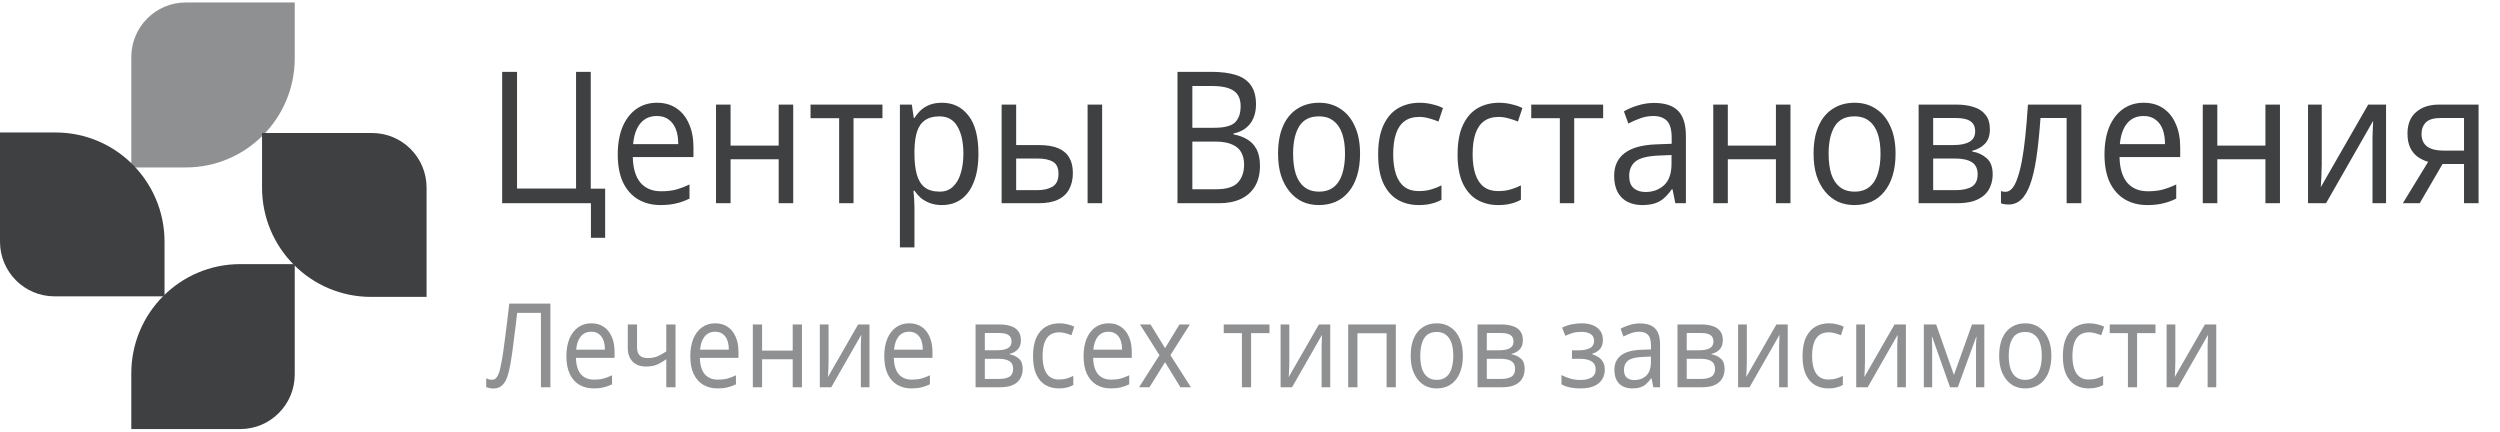 <svg width="504" height="87" viewBox="0 0 504 87" fill="none" xmlns="http://www.w3.org/2000/svg">
<g clip-path="url(#clip0_3021_12186)">
<path d="M26.469 11.511C26.469 5.43 31.386 0.5 37.452 0.5H59.419V11.732C59.419 23.895 49.584 33.755 37.452 33.755H26.469V11.511Z" fill="#8E9092"/>
<path d="M75.015 26.817C81.081 26.817 85.998 31.747 85.998 37.829V59.852H74.795C62.663 59.852 52.828 49.992 52.828 37.829V26.817H75.015Z" fill="#3E4042"/>
<path d="M59.419 75.488C59.419 81.57 54.502 86.5 48.435 86.5H26.469V75.268C26.469 63.105 36.304 53.245 48.435 53.245H59.419V75.488Z" fill="#3E4042"/>
<path d="M10.983 59.742C4.917 59.742 0 54.812 0 48.731V26.707H11.203C23.335 26.707 33.17 36.568 33.17 48.731V59.742H10.983Z" fill="#3E4042"/>
</g>
<path d="M121.998 38.04V47.945H119.132V40.97H101.234V14.482H104.234V38.003H116.132V14.482H119.098V38.04H121.998ZM132.437 20.715C133.97 20.715 135.281 21.086 136.369 21.828C137.48 22.57 138.325 23.621 138.902 24.981C139.502 26.317 139.802 27.887 139.802 29.693V31.659H127.571C127.615 33.91 128.126 35.628 129.104 36.815C130.104 37.978 131.492 38.559 133.27 38.559C134.403 38.559 135.403 38.448 136.269 38.225C137.158 37.978 138.069 37.632 139.002 37.186V40.043C138.091 40.488 137.192 40.81 136.303 41.008C135.414 41.23 134.359 41.341 133.137 41.341C131.448 41.341 129.948 40.958 128.637 40.191C127.349 39.425 126.338 38.287 125.604 36.778C124.893 35.245 124.538 33.378 124.538 31.177C124.538 29 124.86 27.133 125.504 25.575C126.171 24.017 127.093 22.817 128.271 21.976C129.47 21.135 130.859 20.715 132.437 20.715ZM132.403 23.386C131.004 23.386 129.893 23.893 129.071 24.907C128.271 25.896 127.793 27.281 127.637 29.062H136.736C136.736 27.924 136.581 26.935 136.269 26.094C135.958 25.253 135.481 24.598 134.836 24.128C134.214 23.633 133.403 23.386 132.403 23.386ZM147.283 21.086V29.359H156.982V21.086H159.914V40.97H156.982V32.104H147.283V40.97H144.35V21.086H147.283ZM177.902 23.831H172.07V40.97H169.17V23.831H163.404V21.086H177.902V23.831ZM189.92 20.715C192.12 20.715 193.886 21.568 195.219 23.275C196.575 24.981 197.252 27.553 197.252 30.991C197.252 33.242 196.941 35.146 196.319 36.704C195.719 38.237 194.864 39.4 193.753 40.191C192.664 40.958 191.375 41.341 189.887 41.341C188.976 41.341 188.165 41.205 187.454 40.933C186.743 40.661 186.132 40.315 185.621 39.895C185.132 39.449 184.71 38.967 184.354 38.448H184.154C184.199 38.868 184.243 39.4 184.288 40.043C184.332 40.686 184.354 41.242 184.354 41.712V49.874H181.421V21.086H183.821L184.221 23.794H184.354C184.71 23.225 185.132 22.706 185.621 22.236C186.132 21.766 186.732 21.395 187.42 21.123C188.131 20.851 188.965 20.715 189.92 20.715ZM189.387 23.46C188.187 23.46 187.22 23.72 186.487 24.239C185.754 24.734 185.221 25.488 184.887 26.502C184.554 27.516 184.377 28.802 184.354 30.36V30.991C184.354 32.623 184.51 34.008 184.821 35.146C185.132 36.284 185.654 37.149 186.387 37.743C187.143 38.337 188.165 38.633 189.453 38.633C190.542 38.633 191.431 38.299 192.12 37.632C192.831 36.964 193.353 36.061 193.686 34.923C194.042 33.761 194.219 32.438 194.219 30.954C194.219 28.679 193.819 26.861 193.02 25.5C192.242 24.14 191.031 23.46 189.387 23.46ZM201.926 40.97V21.086H204.859V29.247H209.492C211.047 29.247 212.325 29.458 213.324 29.878C214.324 30.299 215.069 30.929 215.557 31.77C216.046 32.586 216.291 33.625 216.291 34.886C216.291 36.123 216.046 37.199 215.557 38.114C215.091 39.029 214.346 39.734 213.324 40.228C212.325 40.723 211.003 40.97 209.358 40.97H201.926ZM209.092 38.337C210.358 38.337 211.391 38.102 212.191 37.632C212.991 37.137 213.391 36.284 213.391 35.072C213.391 33.86 213.024 33.044 212.291 32.623C211.558 32.178 210.503 31.956 209.125 31.956H204.859V38.337H209.092ZM219.257 40.97V21.086H222.19V40.97H219.257ZM244.178 14.482C246.156 14.482 247.811 14.693 249.144 15.113C250.5 15.534 251.51 16.226 252.177 17.191C252.866 18.155 253.21 19.441 253.21 21.049C253.21 22.087 253.033 23.015 252.677 23.831C252.344 24.622 251.833 25.29 251.144 25.834C250.477 26.354 249.655 26.712 248.678 26.91V27.096C249.677 27.269 250.577 27.59 251.377 28.06C252.2 28.53 252.844 29.198 253.31 30.064C253.777 30.929 254.01 32.055 254.01 33.44C254.01 35.047 253.677 36.42 253.01 37.557C252.344 38.67 251.388 39.524 250.144 40.117C248.922 40.686 247.456 40.97 245.745 40.97H237.379V14.482H244.178ZM244.778 25.76C246.822 25.76 248.222 25.402 248.978 24.684C249.733 23.942 250.111 22.854 250.111 21.42C250.111 19.961 249.644 18.922 248.711 18.303C247.8 17.66 246.334 17.339 244.312 17.339H240.379V25.76H244.778ZM240.379 28.543V38.151H245.178C247.289 38.151 248.756 37.694 249.577 36.778C250.4 35.863 250.811 34.664 250.811 33.18C250.811 32.24 250.621 31.424 250.244 30.731C249.888 30.039 249.278 29.507 248.411 29.136C247.567 28.74 246.411 28.543 244.945 28.543H240.379ZM274.187 30.991C274.187 32.648 273.987 34.12 273.587 35.406C273.209 36.667 272.654 37.743 271.921 38.633C271.209 39.524 270.332 40.204 269.288 40.674C268.265 41.119 267.122 41.341 265.855 41.341C264.677 41.341 263.589 41.119 262.589 40.674C261.589 40.204 260.723 39.524 259.989 38.633C259.256 37.743 258.678 36.667 258.256 35.406C257.856 34.12 257.656 32.648 257.656 30.991C257.656 28.79 257.99 26.935 258.656 25.426C259.323 23.893 260.277 22.73 261.523 21.939C262.766 21.123 264.243 20.715 265.955 20.715C267.576 20.715 268.999 21.123 270.221 21.939C271.465 22.73 272.432 23.893 273.121 25.426C273.831 26.935 274.187 28.79 274.187 30.991ZM260.689 30.991C260.689 32.549 260.867 33.91 261.223 35.072C261.6 36.21 262.177 37.087 262.956 37.706C263.733 38.324 264.722 38.633 265.922 38.633C267.122 38.633 268.109 38.324 268.888 37.706C269.665 37.087 270.232 36.21 270.588 35.072C270.965 33.91 271.154 32.549 271.154 30.991C271.154 29.408 270.965 28.06 270.588 26.947C270.209 25.834 269.632 24.981 268.855 24.388C268.099 23.769 267.11 23.46 265.889 23.46C264.066 23.46 262.744 24.128 261.923 25.463C261.1 26.799 260.689 28.642 260.689 30.991ZM286.001 41.341C284.424 41.341 283.012 40.983 281.768 40.266C280.545 39.548 279.579 38.435 278.868 36.927C278.179 35.418 277.835 33.489 277.835 31.139C277.835 28.691 278.202 26.7 278.935 25.167C279.668 23.633 280.658 22.508 281.901 21.791C283.168 21.074 284.601 20.715 286.201 20.715C287.111 20.715 287.99 20.826 288.834 21.049C289.677 21.247 290.367 21.494 290.9 21.791L290 24.499C289.467 24.276 288.844 24.066 288.134 23.868C287.423 23.67 286.757 23.571 286.134 23.571C284.934 23.571 283.945 23.856 283.168 24.425C282.391 24.994 281.812 25.834 281.435 26.947C281.058 28.06 280.868 29.445 280.868 31.102C280.868 32.685 281.058 34.033 281.435 35.146C281.812 36.259 282.379 37.1 283.134 37.669C283.89 38.237 284.834 38.522 285.967 38.522C286.945 38.522 287.8 38.411 288.534 38.188C289.29 37.965 289.977 37.694 290.6 37.372V40.266C290 40.612 289.334 40.871 288.6 41.045C287.89 41.242 287.023 41.341 286.001 41.341ZM302.013 41.341C300.436 41.341 299.026 40.983 297.781 40.266C296.56 39.548 295.593 38.435 294.881 36.927C294.193 35.418 293.848 33.489 293.848 31.139C293.848 28.691 294.215 26.7 294.948 25.167C295.681 23.633 296.67 22.508 297.914 21.791C299.181 21.074 300.614 20.715 302.213 20.715C303.125 20.715 304.003 20.826 304.846 21.049C305.692 21.247 306.379 21.494 306.913 21.791L306.013 24.499C305.48 24.276 304.859 24.066 304.147 23.868C303.436 23.67 302.769 23.571 302.147 23.571C300.947 23.571 299.959 23.856 299.181 24.425C298.403 24.994 297.826 25.834 297.448 26.947C297.07 28.06 296.881 29.445 296.881 31.102C296.881 32.685 297.07 34.033 297.448 35.146C297.826 36.259 298.393 37.1 299.147 37.669C299.903 38.237 300.847 38.522 301.98 38.522C302.959 38.522 303.813 38.411 304.546 38.188C305.302 37.965 305.992 37.694 306.613 37.372V40.266C306.013 40.612 305.346 40.871 304.613 41.045C303.903 41.242 303.036 41.341 302.013 41.341ZM323.194 23.831H317.361V40.97H314.462V23.831H308.696V21.086H323.194V23.831ZM333.478 20.752C335.655 20.752 337.266 21.284 338.311 22.347C339.355 23.411 339.878 25.105 339.878 27.43V40.97H337.745L337.178 38.151H337.045C336.533 38.868 335.999 39.474 335.445 39.969C334.912 40.439 334.289 40.785 333.578 41.008C332.889 41.23 332.045 41.341 331.046 41.341C329.979 41.341 329.012 41.131 328.146 40.711C327.301 40.29 326.634 39.647 326.146 38.782C325.657 37.891 325.413 36.778 325.413 35.443C325.413 33.464 326.113 31.943 327.513 30.88C328.913 29.792 331.067 29.198 333.978 29.099L337.011 28.988V27.801C337.011 26.143 336.689 24.994 336.045 24.351C335.399 23.707 334.489 23.386 333.312 23.386C332.379 23.386 331.489 23.547 330.646 23.868C329.8 24.165 329.012 24.511 328.279 24.907L327.379 22.459C328.157 21.988 329.079 21.593 330.146 21.271C331.212 20.925 332.323 20.752 333.478 20.752ZM334.345 31.362C332.123 31.461 330.579 31.857 329.712 32.549C328.867 33.242 328.446 34.219 328.446 35.48C328.446 36.593 328.746 37.409 329.346 37.928C329.967 38.448 330.756 38.707 331.712 38.707C333.222 38.707 334.478 38.25 335.478 37.335C336.478 36.395 336.978 34.961 336.978 33.031V31.251L334.345 31.362ZM348.328 21.086V29.359H358.026V21.086H360.959V40.97H358.026V32.104H348.328V40.97H345.395V21.086H348.328ZM382.145 30.991C382.145 32.648 381.946 34.12 381.546 35.406C381.168 36.667 380.612 37.743 379.879 38.633C379.169 39.524 378.291 40.204 377.246 40.674C376.225 41.119 375.08 41.341 373.813 41.341C372.636 41.341 371.547 41.119 370.547 40.674C369.547 40.204 368.681 39.524 367.948 38.633C367.214 37.743 366.637 36.667 366.215 35.406C365.815 34.12 365.615 32.648 365.615 30.991C365.615 28.79 365.948 26.935 366.614 25.426C367.281 23.893 368.237 22.73 369.481 21.939C370.726 21.123 372.203 20.715 373.913 20.715C375.536 20.715 376.958 21.123 378.179 21.939C379.425 22.73 380.391 23.893 381.079 25.426C381.791 26.935 382.145 28.79 382.145 30.991ZM368.647 30.991C368.647 32.549 368.826 33.91 369.181 35.072C369.559 36.21 370.137 37.087 370.914 37.706C371.692 38.324 372.68 38.633 373.88 38.633C375.08 38.633 376.069 38.324 376.846 37.706C377.625 37.087 378.192 36.21 378.546 35.072C378.925 33.91 379.113 32.549 379.113 30.991C379.113 29.408 378.925 28.06 378.546 26.947C378.169 25.834 377.592 24.981 376.813 24.388C376.058 23.769 375.069 23.46 373.847 23.46C372.026 23.46 370.703 24.128 369.881 25.463C369.06 26.799 368.647 28.642 368.647 30.991ZM401.159 26.094C401.159 27.331 400.826 28.295 400.159 28.988C399.493 29.68 398.637 30.15 397.593 30.398V30.546C398.704 30.719 399.67 31.164 400.493 31.881C401.314 32.574 401.726 33.662 401.726 35.146C401.726 35.987 401.58 36.766 401.293 37.483C401.026 38.2 400.603 38.819 400.026 39.338C399.447 39.858 398.704 40.266 397.793 40.562C396.881 40.834 395.781 40.97 394.494 40.97H386.795V21.086H394.46C395.727 21.086 396.86 21.247 397.86 21.568C398.881 21.865 399.681 22.384 400.259 23.126C400.859 23.843 401.159 24.833 401.159 26.094ZM398.693 35.146C398.693 34.008 398.304 33.192 397.527 32.698C396.748 32.203 395.604 31.956 394.094 31.956H389.728V38.337H394.16C395.627 38.337 396.748 38.102 397.527 37.632C398.304 37.137 398.693 36.308 398.693 35.146ZM398.193 26.502C398.193 25.562 397.881 24.882 397.26 24.462C396.66 24.017 395.671 23.794 394.294 23.794H389.728V29.247H393.76C395.204 29.247 396.304 29.025 397.06 28.58C397.814 28.134 398.193 27.442 398.193 26.502ZM419.596 40.97H416.63V23.794H411.364C411.141 26.935 410.864 29.618 410.531 31.844C410.197 34.045 409.775 35.839 409.264 37.224C408.752 38.608 408.142 39.623 407.431 40.266C406.719 40.908 405.886 41.23 404.931 41.23C404.642 41.23 404.353 41.205 404.065 41.156C403.798 41.131 403.576 41.069 403.398 40.97V38.522C403.532 38.571 403.676 38.608 403.832 38.633C403.986 38.658 404.142 38.67 404.298 38.67C404.786 38.67 405.231 38.448 405.631 38.003C406.031 37.557 406.386 36.877 406.698 35.962C407.031 35.047 407.331 33.897 407.598 32.512C407.864 31.102 408.098 29.445 408.298 27.541C408.498 25.637 408.675 23.485 408.831 21.086H419.596V40.97ZM432.164 20.715C433.697 20.715 435.009 21.086 436.096 21.828C437.208 22.57 438.052 23.621 438.629 24.981C439.229 26.317 439.529 27.887 439.529 29.693V31.659H427.298C427.343 33.91 427.854 35.628 428.831 36.815C429.831 37.978 431.22 38.559 432.997 38.559C434.13 38.559 435.13 38.448 435.997 38.225C436.886 37.978 437.796 37.632 438.729 37.186V40.043C437.819 40.488 436.919 40.81 436.03 41.008C435.142 41.23 434.086 41.341 432.864 41.341C431.176 41.341 429.676 40.958 428.364 40.191C427.077 39.425 426.065 38.287 425.331 36.778C424.621 35.245 424.265 33.378 424.265 31.177C424.265 29 424.588 27.133 425.231 25.575C425.898 24.017 426.821 22.817 427.998 21.976C429.198 21.135 430.587 20.715 432.164 20.715ZM432.13 23.386C430.731 23.386 429.62 23.893 428.798 24.907C427.998 25.896 427.521 27.281 427.364 29.062H436.463C436.463 27.924 436.309 26.935 435.997 26.094C435.686 25.253 435.209 24.598 434.563 24.128C433.942 23.633 433.13 23.386 432.13 23.386ZM447.01 21.086V29.359H456.709V21.086H459.641V40.97H456.709V32.104H447.01V40.97H444.077V21.086H447.01ZM468.064 33.217C468.064 33.44 468.054 33.761 468.031 34.181C468.031 34.577 468.021 35.01 467.998 35.48C467.975 35.925 467.954 36.358 467.931 36.778C467.908 37.174 467.887 37.495 467.864 37.743L477.43 21.086H481.029V40.97H478.296V29.247C478.296 28.852 478.296 28.332 478.296 27.689C478.319 27.046 478.34 26.416 478.363 25.797C478.386 25.154 478.407 24.672 478.43 24.351L468.931 40.97H465.298V21.086H468.064V33.217ZM487.815 40.97H484.415L489.514 32.623C488.825 32.426 488.158 32.116 487.515 31.696C486.869 31.251 486.348 30.645 485.948 29.878C485.548 29.087 485.348 28.11 485.348 26.947C485.348 25.043 485.925 23.596 487.081 22.607C488.236 21.593 489.769 21.086 491.681 21.086H499.679V40.97H496.747V33.069H492.414L487.815 40.97ZM488.181 26.985C488.181 28.122 488.558 28.975 489.314 29.544C490.091 30.088 491.169 30.36 492.547 30.36H496.747V23.794H491.981C490.625 23.794 489.648 24.091 489.048 24.684C488.469 25.278 488.181 26.045 488.181 26.985Z" fill="#3E4042"/>
<path d="M110.961 78.068H109.052V63.077H104.259C104.16 63.943 104.054 64.856 103.941 65.816C103.828 66.76 103.707 67.697 103.58 68.625C103.467 69.554 103.354 70.427 103.241 71.246C103.128 72.064 103.015 72.78 102.901 73.394C102.718 74.448 102.491 75.346 102.223 76.085C101.954 76.825 101.594 77.384 101.141 77.761C100.703 78.139 100.123 78.328 99.402 78.328C99.162 78.328 98.914 78.297 98.66 78.234C98.419 78.186 98.207 78.124 98.023 78.045V76.274C98.179 76.353 98.356 76.424 98.554 76.487C98.752 76.534 98.964 76.558 99.19 76.558C99.614 76.558 99.946 76.369 100.187 75.991C100.441 75.597 100.639 75.117 100.781 74.551C100.922 73.969 101.042 73.394 101.141 72.828C101.226 72.371 101.325 71.765 101.438 71.01C101.551 70.239 101.671 69.341 101.799 68.318C101.94 67.295 102.081 66.186 102.223 64.99C102.378 63.778 102.527 62.519 102.668 61.212H110.961V78.068ZM119.211 65.178C120.187 65.178 121.021 65.415 121.714 65.887C122.421 66.359 122.958 67.028 123.326 67.893C123.708 68.743 123.899 69.743 123.899 70.892V72.143H116.115C116.143 73.575 116.468 74.669 117.09 75.424C117.727 76.164 118.61 76.534 119.742 76.534C120.463 76.534 121.099 76.463 121.65 76.321C122.216 76.164 122.796 75.944 123.39 75.66V77.478C122.81 77.761 122.237 77.966 121.672 78.092C121.106 78.234 120.434 78.305 119.657 78.305C118.582 78.305 117.628 78.061 116.794 77.573C115.973 77.085 115.33 76.361 114.863 75.401C114.411 74.425 114.185 73.237 114.185 71.836C114.185 70.451 114.39 69.263 114.8 68.271C115.224 67.28 115.811 66.516 116.56 65.981C117.324 65.446 118.207 65.178 119.211 65.178ZM119.19 66.878C118.299 66.878 117.592 67.201 117.069 67.846C116.56 68.476 116.256 69.357 116.157 70.49H121.947C121.947 69.766 121.848 69.137 121.65 68.602C121.452 68.067 121.148 67.649 120.738 67.35C120.343 67.036 119.826 66.878 119.19 66.878ZM128.426 70.018C128.426 70.758 128.609 71.309 128.977 71.671C129.359 72.017 129.903 72.19 130.61 72.19C131.317 72.19 131.96 72.072 132.54 71.836C133.12 71.584 133.714 71.254 134.322 70.844V65.415H136.188V78.068H134.322V72.426C133.686 72.883 133.056 73.245 132.434 73.512C131.826 73.764 131.091 73.89 130.228 73.89C129.069 73.89 128.164 73.551 127.514 72.875C126.877 72.198 126.559 71.293 126.559 70.16V65.415H128.426V70.018ZM144.19 65.178C145.165 65.178 146 65.415 146.693 65.887C147.4 66.359 147.937 67.028 148.304 67.893C148.686 68.743 148.877 69.743 148.877 70.892V72.143H141.093C141.122 73.575 141.447 74.669 142.069 75.424C142.705 76.164 143.589 76.534 144.72 76.534C145.441 76.534 146.077 76.463 146.629 76.321C147.194 76.164 147.774 75.944 148.368 75.66V77.478C147.788 77.761 147.216 77.966 146.65 78.092C146.085 78.234 145.413 78.305 144.635 78.305C143.561 78.305 142.606 78.061 141.772 77.573C140.952 77.085 140.309 76.361 139.842 75.401C139.39 74.425 139.163 73.237 139.163 71.836C139.163 70.451 139.368 69.263 139.778 68.271C140.203 67.28 140.789 66.516 141.539 65.981C142.302 65.446 143.186 65.178 144.19 65.178ZM144.169 66.878C143.278 66.878 142.571 67.201 142.048 67.846C141.539 68.476 141.235 69.357 141.136 70.49H146.926C146.926 69.766 146.827 69.137 146.629 68.602C146.431 68.067 146.127 67.649 145.717 67.35C145.321 67.036 144.805 66.878 144.169 66.878ZM153.637 65.415V70.679H159.809V65.415H161.676V78.068H159.809V72.426H153.637V78.068H151.771V65.415H153.637ZM167.036 73.134C167.036 73.276 167.028 73.481 167.014 73.748C167.014 74 167.007 74.275 166.993 74.574C166.979 74.858 166.965 75.133 166.951 75.401C166.937 75.653 166.922 75.857 166.908 76.014L172.995 65.415H175.286V78.068H173.547V70.608C173.547 70.357 173.547 70.026 173.547 69.617C173.561 69.207 173.575 68.806 173.589 68.413C173.603 68.004 173.617 67.697 173.632 67.492L167.587 78.068H165.275V65.415H167.036V73.134ZM183.294 65.178C184.27 65.178 185.104 65.415 185.797 65.887C186.504 66.359 187.041 67.028 187.408 67.893C187.79 68.743 187.981 69.743 187.981 70.892V72.143H180.197C180.226 73.575 180.551 74.669 181.173 75.424C181.809 76.164 182.693 76.534 183.824 76.534C184.545 76.534 185.181 76.463 185.733 76.321C186.298 76.164 186.878 75.944 187.472 75.66V77.478C186.892 77.761 186.32 77.966 185.754 78.092C185.189 78.234 184.517 78.305 183.739 78.305C182.665 78.305 181.71 78.061 180.876 77.573C180.056 77.085 179.413 76.361 178.946 75.401C178.494 74.425 178.267 73.237 178.267 71.836C178.267 70.451 178.472 69.263 178.882 68.271C179.307 67.28 179.893 66.516 180.643 65.981C181.406 65.446 182.29 65.178 183.294 65.178ZM183.273 66.878C182.382 66.878 181.675 67.201 181.152 67.846C180.643 68.476 180.339 69.357 180.24 70.49H186.03C186.03 69.766 185.931 69.137 185.733 68.602C185.535 68.067 185.231 67.649 184.821 67.35C184.425 67.036 183.909 66.878 183.273 66.878ZM205.816 68.602C205.816 69.389 205.603 70.002 205.179 70.443C204.755 70.884 204.211 71.183 203.546 71.34V71.435C204.253 71.545 204.868 71.828 205.391 72.284C205.914 72.725 206.176 73.418 206.176 74.362C206.176 74.897 206.084 75.393 205.9 75.849C205.731 76.306 205.462 76.699 205.094 77.03C204.727 77.36 204.253 77.62 203.673 77.809C203.094 77.982 202.394 78.068 201.574 78.068H196.674V65.415H201.553C202.358 65.415 203.08 65.517 203.716 65.722C204.366 65.91 204.875 66.241 205.243 66.713C205.625 67.169 205.816 67.799 205.816 68.602ZM204.246 74.362C204.246 73.638 203.999 73.119 203.504 72.804C203.009 72.489 202.281 72.332 201.319 72.332H198.541V76.392H201.362C202.295 76.392 203.009 76.243 203.504 75.944C203.999 75.629 204.246 75.102 204.246 74.362ZM203.928 68.861C203.928 68.263 203.73 67.831 203.334 67.563C202.952 67.28 202.323 67.138 201.446 67.138H198.541V70.608H201.107C202.026 70.608 202.726 70.467 203.207 70.183C203.688 69.9 203.928 69.46 203.928 68.861ZM213.454 78.305C212.45 78.305 211.553 78.076 210.761 77.62C209.983 77.163 209.368 76.455 208.916 75.495C208.477 74.535 208.258 73.308 208.258 71.812C208.258 70.254 208.491 68.987 208.958 68.011C209.425 67.036 210.054 66.32 210.846 65.863C211.652 65.407 212.564 65.178 213.582 65.178C214.161 65.178 214.72 65.249 215.257 65.391C215.794 65.517 216.233 65.674 216.572 65.863L215.999 67.587C215.66 67.445 215.264 67.311 214.812 67.185C214.359 67.059 213.935 66.996 213.539 66.996C212.776 66.996 212.146 67.177 211.652 67.539C211.157 67.901 210.789 68.436 210.549 69.145C210.308 69.853 210.188 70.734 210.188 71.789C210.188 72.796 210.308 73.654 210.549 74.362C210.789 75.07 211.15 75.605 211.63 75.967C212.111 76.329 212.712 76.51 213.433 76.51C214.055 76.51 214.6 76.439 215.066 76.298C215.547 76.156 215.985 75.983 216.381 75.778V77.62C215.999 77.84 215.575 78.005 215.109 78.116C214.656 78.242 214.105 78.305 213.454 78.305ZM223.475 65.178C224.45 65.178 225.285 65.415 225.978 65.887C226.685 66.359 227.222 67.028 227.589 67.893C227.971 68.743 228.162 69.743 228.162 70.892V72.143H220.378C220.407 73.575 220.732 74.669 221.354 75.424C221.99 76.164 222.874 76.534 224.005 76.534C224.726 76.534 225.362 76.463 225.914 76.321C226.48 76.164 227.059 75.944 227.653 75.66V77.478C227.073 77.761 226.501 77.966 225.935 78.092C225.37 78.234 224.698 78.305 223.92 78.305C222.846 78.305 221.891 78.061 221.057 77.573C220.237 77.085 219.594 76.361 219.127 75.401C218.675 74.425 218.448 73.237 218.448 71.836C218.448 70.451 218.653 69.263 219.063 68.271C219.488 67.28 220.074 66.516 220.824 65.981C221.587 65.446 222.471 65.178 223.475 65.178ZM223.454 66.878C222.563 66.878 221.856 67.201 221.333 67.846C220.824 68.476 220.52 69.357 220.421 70.49H226.211C226.211 69.766 226.112 69.137 225.914 68.602C225.716 68.067 225.412 67.649 225.002 67.35C224.606 67.036 224.09 66.878 223.454 66.878ZM233.75 71.6L229.826 65.415H231.947L234.874 70.183L237.779 65.415H239.879L235.955 71.6L240.091 78.068H237.97L234.874 73.016L231.735 78.068H229.635L233.75 71.6ZM255.929 67.162H252.217V78.068H250.372V67.162H246.703V65.415H255.929V67.162ZM259.928 73.134C259.928 73.276 259.92 73.481 259.907 73.748C259.907 74 259.899 74.275 259.886 74.574C259.872 74.858 259.857 75.133 259.843 75.401C259.83 75.653 259.814 75.857 259.801 76.014L265.888 65.415H268.178V78.068H266.439V70.608C266.439 70.357 266.439 70.026 266.439 69.617C266.453 69.207 266.468 68.806 266.482 68.413C266.495 68.004 266.51 67.697 266.524 67.492L260.479 78.068H258.168V65.415H259.928V73.134ZM281.404 65.415V78.068H279.537V67.185H273.662V78.068H271.796V65.415H281.404ZM294.915 71.718C294.915 72.772 294.788 73.709 294.533 74.527C294.293 75.33 293.94 76.014 293.473 76.581C293.02 77.148 292.461 77.581 291.798 77.879C291.146 78.163 290.419 78.305 289.613 78.305C288.863 78.305 288.171 78.163 287.535 77.879C286.898 77.581 286.347 77.148 285.88 76.581C285.414 76.014 285.046 75.33 284.777 74.527C284.523 73.709 284.396 72.772 284.396 71.718C284.396 70.317 284.608 69.137 285.032 68.177C285.456 67.201 286.064 66.461 286.856 65.958C287.647 65.438 288.587 65.178 289.677 65.178C290.708 65.178 291.613 65.438 292.391 65.958C293.182 66.461 293.797 67.201 294.237 68.177C294.688 69.137 294.915 70.317 294.915 71.718ZM286.326 71.718C286.326 72.709 286.438 73.575 286.665 74.315C286.904 75.039 287.272 75.597 287.768 75.991C288.262 76.384 288.892 76.581 289.655 76.581C290.419 76.581 291.048 76.384 291.543 75.991C292.037 75.597 292.397 75.039 292.625 74.315C292.864 73.575 292.985 72.709 292.985 71.718C292.985 70.711 292.864 69.853 292.625 69.145C292.384 68.436 292.016 67.893 291.522 67.516C291.04 67.122 290.411 66.925 289.634 66.925C288.474 66.925 287.633 67.35 287.11 68.2C286.586 69.05 286.326 70.223 286.326 71.718ZM307.013 68.602C307.013 69.389 306.801 70.002 306.377 70.443C305.953 70.884 305.409 71.183 304.744 71.34V71.435C305.452 71.545 306.067 71.828 306.589 72.284C307.112 72.725 307.374 73.418 307.374 74.362C307.374 74.897 307.282 75.393 307.098 75.849C306.929 76.306 306.66 76.699 306.292 77.03C305.924 77.36 305.452 77.62 304.871 77.809C304.291 77.982 303.591 78.068 302.772 78.068H297.872V65.415H302.75C303.556 65.415 304.277 65.517 304.914 65.722C305.564 65.91 306.073 66.241 306.441 66.713C306.823 67.169 307.013 67.799 307.013 68.602ZM305.444 74.362C305.444 73.638 305.197 73.119 304.702 72.804C304.206 72.489 303.479 72.332 302.517 72.332H299.739V76.392H302.56C303.493 76.392 304.206 76.243 304.702 75.944C305.197 75.629 305.444 75.102 305.444 74.362ZM305.126 68.861C305.126 68.263 304.927 67.831 304.532 67.563C304.15 67.28 303.522 67.138 302.644 67.138H299.739V70.608H302.305C303.225 70.608 303.925 70.467 304.405 70.183C304.885 69.9 305.126 69.46 305.126 68.861ZM318.883 65.178C319.745 65.178 320.495 65.312 321.131 65.58C321.767 65.832 322.261 66.209 322.616 66.713C322.969 67.201 323.146 67.799 323.146 68.507C323.146 69.278 322.955 69.892 322.573 70.349C322.191 70.789 321.667 71.112 321.004 71.317V71.411C321.455 71.553 321.873 71.749 322.255 72.001C322.637 72.253 322.94 72.584 323.167 72.993C323.406 73.402 323.528 73.929 323.528 74.574C323.528 75.267 323.35 75.897 322.997 76.463C322.658 77.03 322.128 77.478 321.407 77.809C320.699 78.139 319.787 78.305 318.671 78.305C318.133 78.305 317.616 78.273 317.123 78.21C316.641 78.147 316.203 78.053 315.808 77.927C315.426 77.801 315.086 77.651 314.79 77.478V75.613C315.27 75.865 315.835 76.093 316.486 76.298C317.15 76.502 317.871 76.605 318.65 76.605C319.215 76.605 319.724 76.534 320.177 76.392C320.643 76.251 321.01 76.03 321.279 75.731C321.548 75.416 321.682 74.992 321.682 74.456C321.682 73.969 321.561 73.575 321.322 73.276C321.081 72.961 320.72 72.725 320.24 72.568C319.774 72.41 319.172 72.332 318.437 72.332H316.91V70.632H318.141C319.116 70.632 319.893 70.49 320.474 70.207C321.067 69.908 321.364 69.404 321.364 68.696C321.364 68.098 321.137 67.649 320.686 67.35C320.246 67.052 319.61 66.902 318.777 66.902C318.154 66.902 317.603 66.973 317.123 67.114C316.656 67.24 316.139 67.437 315.574 67.705L314.917 66.052C315.524 65.753 316.161 65.533 316.826 65.391C317.489 65.249 318.175 65.178 318.883 65.178ZM330.595 65.202C331.981 65.202 333.005 65.541 333.67 66.217C334.335 66.894 334.667 67.972 334.667 69.451V78.068H333.31L332.949 76.274H332.864C332.538 76.731 332.199 77.116 331.846 77.431C331.507 77.73 331.111 77.95 330.658 78.092C330.221 78.234 329.683 78.305 329.047 78.305C328.368 78.305 327.753 78.171 327.201 77.903C326.664 77.635 326.239 77.226 325.929 76.675C325.618 76.109 325.462 75.401 325.462 74.551C325.462 73.292 325.908 72.324 326.798 71.647C327.689 70.954 329.06 70.577 330.913 70.514L332.843 70.443V69.688C332.843 68.633 332.638 67.901 332.228 67.492C331.817 67.083 331.239 66.878 330.489 66.878C329.895 66.878 329.33 66.981 328.792 67.185C328.254 67.374 327.753 67.594 327.286 67.846L326.714 66.288C327.209 65.989 327.795 65.737 328.474 65.533C329.153 65.312 329.86 65.202 330.595 65.202ZM331.146 71.954C329.733 72.017 328.75 72.269 328.198 72.709C327.66 73.15 327.392 73.772 327.392 74.574C327.392 75.283 327.583 75.802 327.965 76.133C328.36 76.463 328.863 76.628 329.471 76.628C330.433 76.628 331.231 76.337 331.867 75.755C332.504 75.157 332.822 74.244 332.822 73.016V71.883L331.146 71.954ZM347.32 68.602C347.32 69.389 347.107 70.002 346.683 70.443C346.259 70.884 345.714 71.183 345.05 71.34V71.435C345.756 71.545 346.371 71.828 346.895 72.284C347.418 72.725 347.68 73.418 347.68 74.362C347.68 74.897 347.588 75.393 347.404 75.849C347.235 76.306 346.965 76.699 346.598 77.03C346.23 77.36 345.756 77.62 345.177 77.809C344.597 77.982 343.897 78.068 343.078 78.068H338.178V65.415H343.057C343.862 65.415 344.584 65.517 345.22 65.722C345.87 65.91 346.379 66.241 346.747 66.713C347.129 67.169 347.32 67.799 347.32 68.602ZM345.75 74.362C345.75 73.638 345.502 73.119 345.008 72.804C344.512 72.489 343.784 72.332 342.823 72.332H340.045V76.392H342.866C343.799 76.392 344.512 76.243 345.008 75.944C345.502 75.629 345.75 75.102 345.75 74.362ZM345.432 68.861C345.432 68.263 345.233 67.831 344.838 67.563C344.456 67.28 343.826 67.138 342.951 67.138H340.045V70.608H342.611C343.529 70.608 344.229 70.467 344.711 70.183C345.191 69.9 345.432 69.46 345.432 68.861ZM352.158 73.134C352.158 73.276 352.151 73.481 352.137 73.748C352.137 74 352.129 74.275 352.116 74.574C352.102 74.858 352.087 75.133 352.073 75.401C352.06 75.653 352.045 75.857 352.031 76.014L358.118 65.415H360.409V78.068H358.669V70.608C358.669 70.357 358.669 70.026 358.669 69.617C358.683 69.207 358.698 68.806 358.712 68.413C358.725 68.004 358.741 67.697 358.754 67.492L352.71 78.068H350.398V65.415H352.158V73.134ZM368.586 78.305C367.582 78.305 366.685 78.076 365.893 77.62C365.115 77.163 364.5 76.455 364.047 75.495C363.61 74.535 363.39 73.308 363.39 71.812C363.39 70.254 363.623 68.987 364.09 68.011C364.556 67.036 365.185 66.32 365.977 65.863C366.783 65.407 367.695 65.178 368.713 65.178C369.294 65.178 369.851 65.249 370.389 65.391C370.927 65.517 371.364 65.674 371.704 65.863L371.131 67.587C370.792 67.445 370.396 67.311 369.943 67.185C369.49 67.059 369.066 66.996 368.671 66.996C367.907 66.996 367.279 67.177 366.783 67.539C366.288 67.901 365.921 68.436 365.68 69.145C365.44 69.853 365.32 70.734 365.32 71.789C365.32 72.796 365.44 73.654 365.68 74.362C365.921 75.07 366.282 75.605 366.762 75.967C367.242 76.329 367.844 76.51 368.565 76.51C369.188 76.51 369.731 76.439 370.198 76.298C370.678 76.156 371.118 75.983 371.513 75.778V77.62C371.131 77.84 370.707 78.005 370.24 78.116C369.787 78.242 369.236 78.305 368.586 78.305ZM375.977 73.134C375.977 73.276 375.97 73.481 375.956 73.748C375.956 74 375.949 74.275 375.935 74.574C375.92 74.858 375.906 75.133 375.893 75.401C375.877 75.653 375.864 75.857 375.85 76.014L381.937 65.415H384.228V78.068H382.489V70.608C382.489 70.357 382.489 70.026 382.489 69.617C382.502 69.207 382.516 68.806 382.531 68.413C382.545 68.004 382.558 67.697 382.573 67.492L376.529 78.068H374.217V65.415H375.977V73.134ZM400.04 65.415V78.068H398.365V69.995C398.365 69.664 398.371 69.318 398.386 68.956C398.413 68.594 398.442 68.24 398.471 67.893H398.407L394.696 78.068H393.126L389.521 67.893H389.457C389.484 68.24 389.5 68.594 389.5 68.956C389.513 69.318 389.521 69.688 389.521 70.065V78.068H387.845V65.415H390.327L393.911 75.59L397.559 65.415H400.04ZM413.552 71.718C413.552 72.772 413.425 73.709 413.17 74.527C412.929 75.33 412.576 76.014 412.11 76.581C411.657 77.148 411.099 77.581 410.434 77.879C409.784 78.163 409.056 78.305 408.25 78.305C407.5 78.305 406.808 78.163 406.171 77.879C405.535 77.581 404.984 77.148 404.517 76.581C404.05 76.014 403.682 75.33 403.414 74.527C403.16 73.709 403.032 72.772 403.032 71.718C403.032 70.317 403.245 69.137 403.669 68.177C404.093 67.201 404.7 66.461 405.493 65.958C406.285 65.438 407.224 65.178 408.313 65.178C409.345 65.178 410.251 65.438 411.028 65.958C411.821 66.461 412.436 67.201 412.873 68.177C413.326 69.137 413.552 70.317 413.552 71.718ZM404.962 71.718C404.962 72.709 405.076 73.575 405.302 74.315C405.543 75.039 405.909 75.597 406.405 75.991C406.9 76.384 407.529 76.581 408.292 76.581C409.056 76.581 409.684 76.384 410.18 75.991C410.675 75.597 411.036 75.039 411.262 74.315C411.502 73.575 411.622 72.709 411.622 71.718C411.622 70.711 411.502 69.853 411.262 69.145C411.021 68.436 410.654 67.893 410.159 67.516C409.678 67.122 409.048 66.925 408.271 66.925C407.112 66.925 406.27 67.35 405.747 68.2C405.225 69.05 404.962 70.223 404.962 71.718ZM421.071 78.305C420.066 78.305 419.168 78.076 418.377 77.62C417.598 77.163 416.983 76.455 416.532 75.495C416.093 74.535 415.874 73.308 415.874 71.812C415.874 70.254 416.108 68.987 416.574 68.011C417.041 67.036 417.67 66.32 418.462 65.863C419.268 65.407 420.18 65.178 421.198 65.178C421.777 65.178 422.336 65.249 422.873 65.391C423.41 65.517 423.849 65.674 424.188 65.863L423.616 67.587C423.276 67.445 422.879 67.311 422.428 67.185C421.975 67.059 421.551 66.996 421.155 66.996C420.392 66.996 419.762 67.177 419.268 67.539C418.773 67.901 418.404 68.436 418.165 69.145C417.924 69.853 417.804 70.734 417.804 71.789C417.804 72.796 417.924 73.654 418.165 74.362C418.404 75.07 418.765 75.605 419.247 75.967C419.727 76.329 420.328 76.51 421.049 76.51C421.671 76.51 422.216 76.439 422.683 76.298C423.163 76.156 423.601 75.983 423.997 75.778V77.62C423.616 77.84 423.192 78.005 422.725 78.116C422.272 78.242 421.721 78.305 421.071 78.305ZM434.547 67.162H430.836V78.068H428.991V67.162H425.322V65.415H434.547V67.162ZM438.547 73.134C438.547 73.276 438.541 73.481 438.526 73.748C438.526 74 438.52 74.275 438.504 74.574C438.491 74.858 438.477 75.133 438.462 75.401C438.448 75.653 438.435 75.857 438.42 76.014L444.507 65.415H446.797V78.068H445.058V70.608C445.058 70.357 445.058 70.026 445.058 69.617C445.073 69.207 445.087 68.806 445.1 68.413C445.116 68.004 445.129 67.697 445.143 67.492L439.098 78.068H436.786V65.415H438.547V73.134Z" fill="#8E9092"/>
<defs>
<clipPath id="clip0_3021_12186">
<rect width="86" height="86" fill="white" transform="translate(0 0.5)"/>
</clipPath>
</defs>
</svg>
